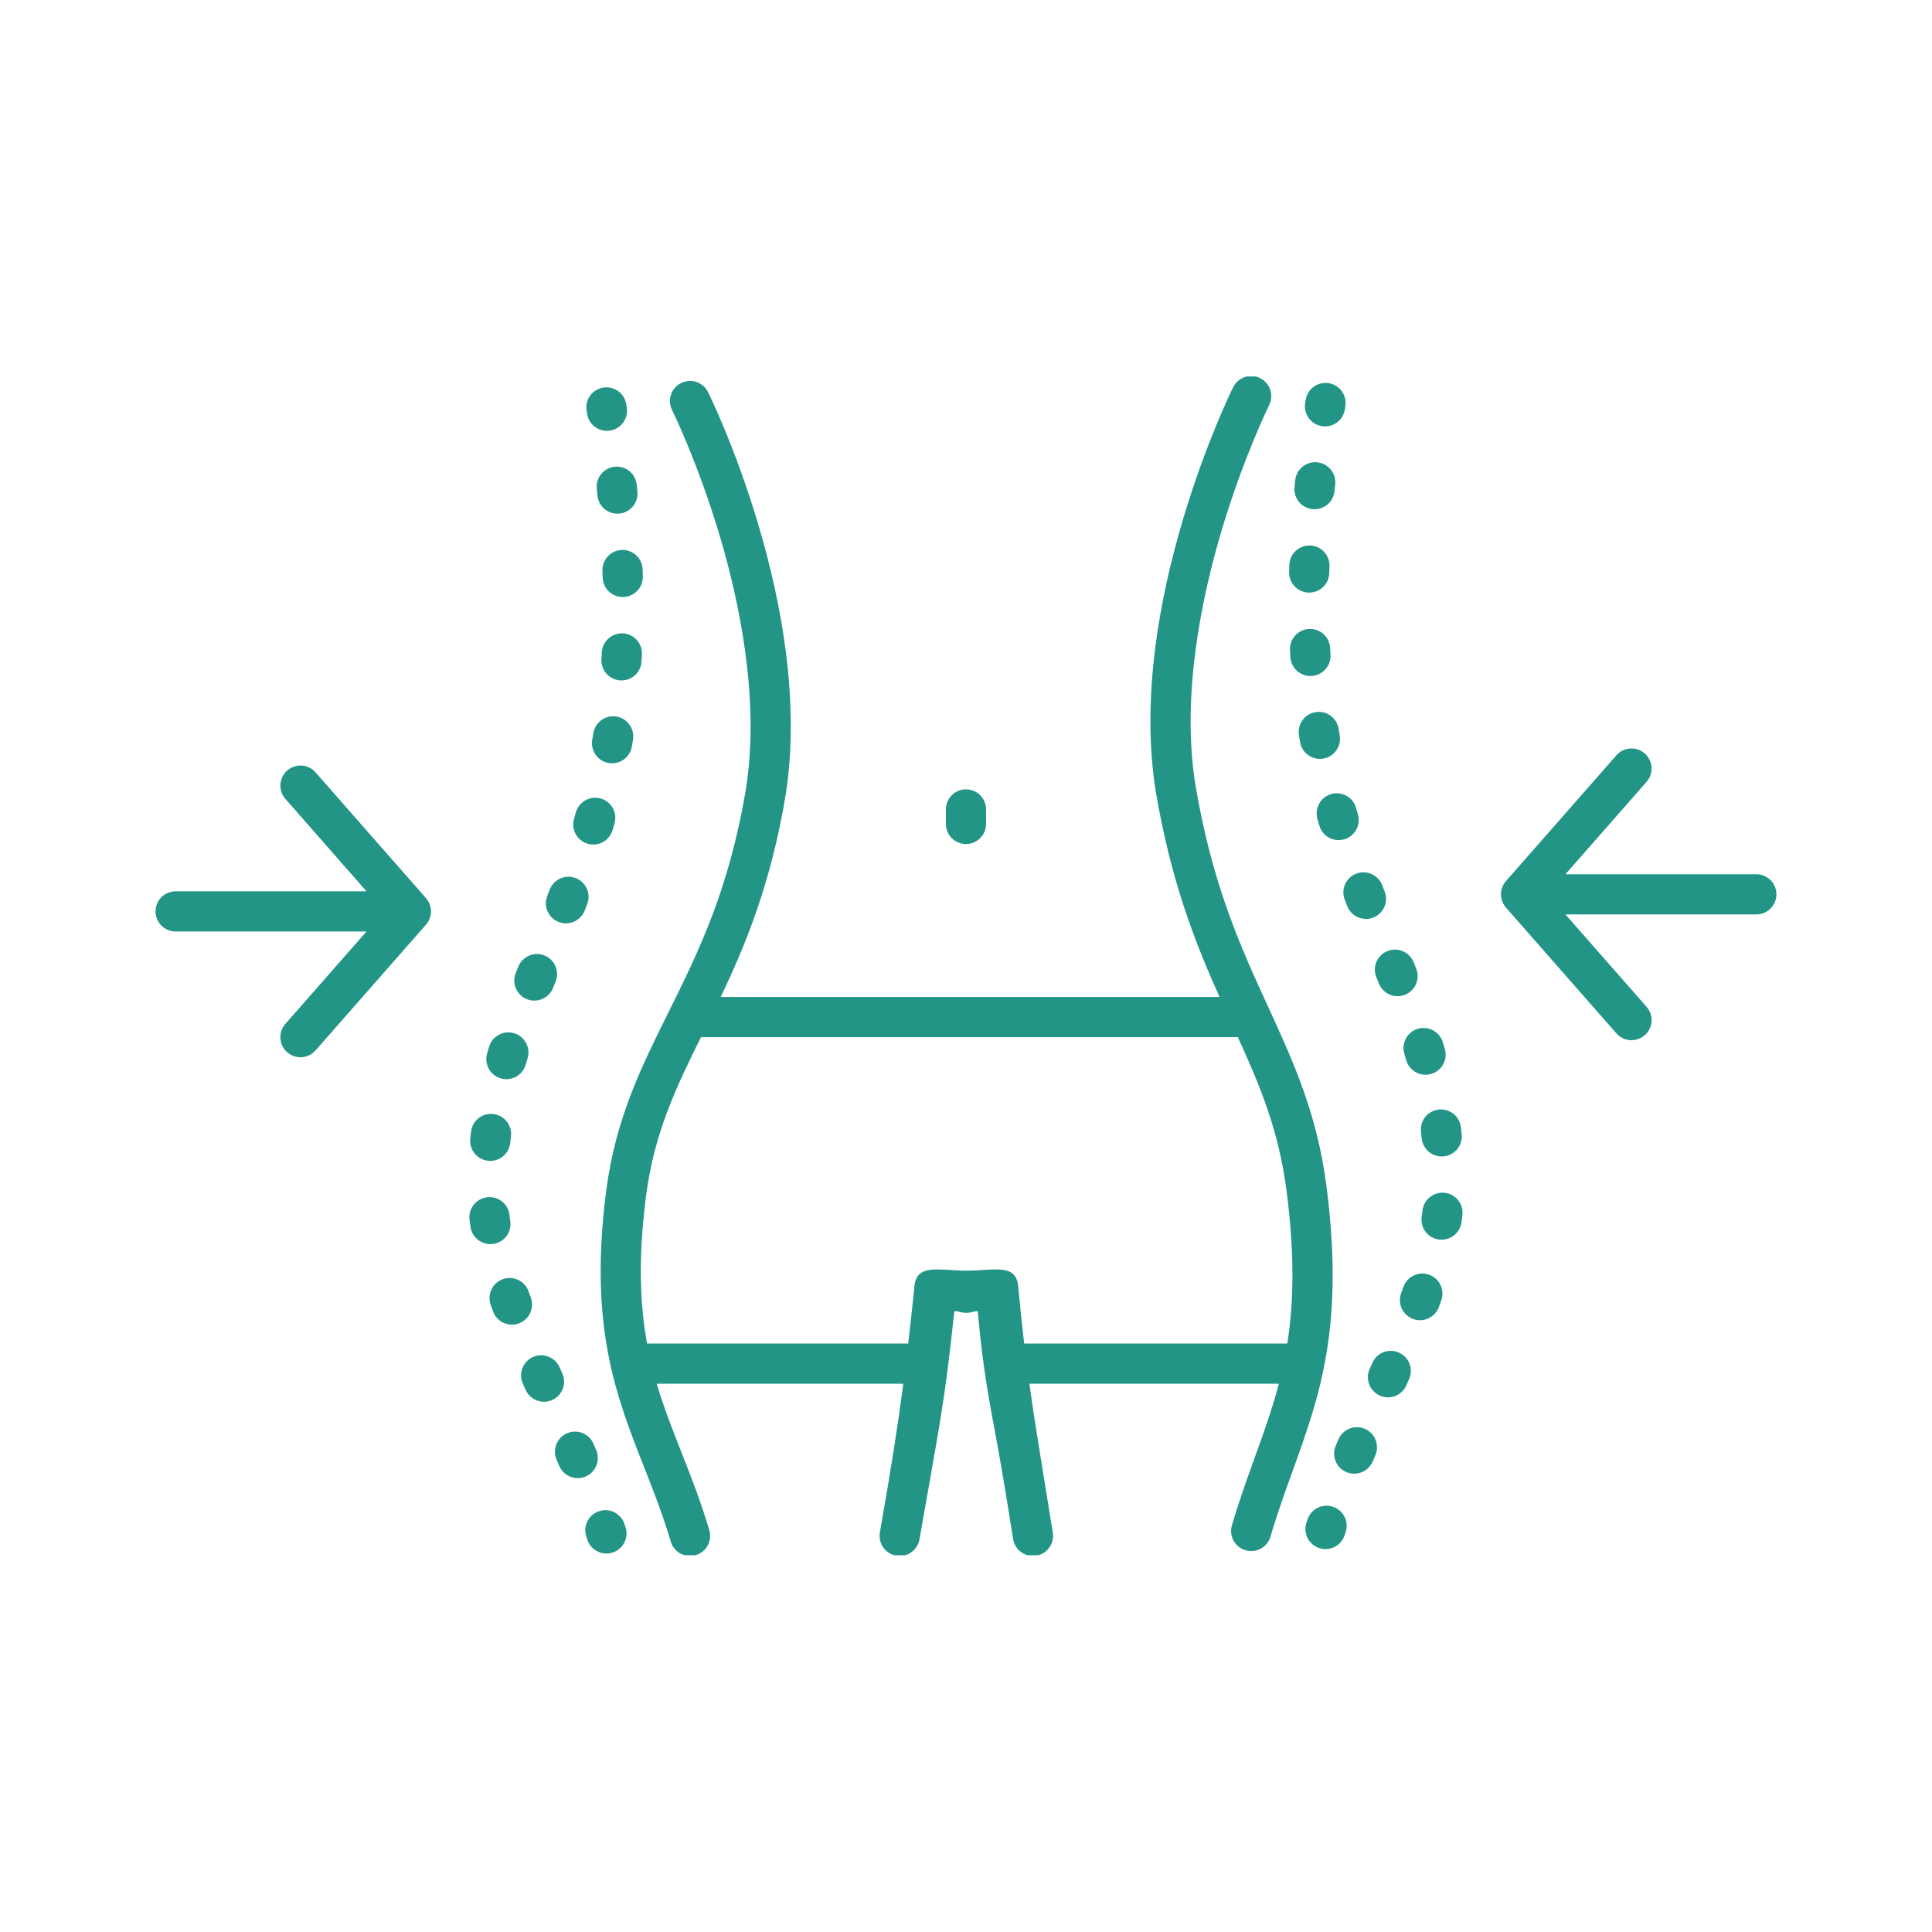 <svg xmlns="http://www.w3.org/2000/svg" xmlns:xlink="http://www.w3.org/1999/xlink" width="1024" viewBox="0 0 768 768" height="1024" preserveAspectRatio="xMidYMid meet"><defs><clipPath id="3cfc53cf2a"><path d="M 596.578 297.477 L 706.02 297.477 L 706.02 413.531 L 596.578 413.531 Z M 596.578 297.477 " clip-rule="nonzero"></path></clipPath><clipPath id="feb9d79980"><path d="M 61.77 304 L 172 304 L 172 421 L 61.77 421 Z M 61.77 304 " clip-rule="nonzero"></path></clipPath><clipPath id="fa500aae24"><path d="M 238.566 149.652 L 529.766 149.652 L 529.766 618.23 L 238.566 618.23 Z M 238.566 149.652 " clip-rule="nonzero"></path></clipPath></defs><g clip-path="url(#3cfc53cf2a)"><path fill="#229586" d="M 698.168 347.527 L 622.285 347.527 L 654.547 310.785 C 657.453 307.473 657.129 302.426 653.812 299.52 C 650.5 296.605 645.453 296.934 642.543 300.25 L 598.645 350.246 C 598.617 350.273 598.594 350.309 598.566 350.34 C 598.523 350.387 598.484 350.438 598.441 350.484 C 598.402 350.531 598.367 350.582 598.328 350.633 C 598.289 350.684 598.25 350.73 598.211 350.785 C 598.176 350.836 598.141 350.883 598.105 350.934 C 598.066 350.984 598.031 351.039 597.996 351.094 C 597.961 351.145 597.93 351.191 597.898 351.246 C 597.863 351.301 597.828 351.355 597.793 351.41 C 597.766 351.461 597.738 351.512 597.707 351.559 C 597.676 351.621 597.637 351.676 597.605 351.738 C 597.582 351.781 597.566 351.824 597.543 351.863 C 597.504 351.938 597.469 352.004 597.438 352.078 C 597.434 352.086 597.43 352.094 597.426 352.098 C 597.281 352.402 597.16 352.711 597.055 353.035 C 597.047 353.051 597.043 353.066 597.039 353.082 C 597.012 353.168 596.984 353.258 596.961 353.348 C 596.949 353.379 596.941 353.41 596.934 353.438 C 596.914 353.52 596.891 353.605 596.871 353.688 C 596.863 353.727 596.855 353.766 596.848 353.801 C 596.828 353.879 596.812 353.961 596.797 354.039 C 596.789 354.086 596.781 354.129 596.773 354.176 C 596.762 354.25 596.75 354.324 596.738 354.395 C 596.73 354.453 596.723 354.508 596.719 354.562 C 596.711 354.629 596.703 354.695 596.695 354.762 C 596.688 354.832 596.684 354.902 596.68 354.973 C 596.676 355.027 596.672 355.082 596.672 355.133 C 596.664 355.254 596.66 355.375 596.66 355.492 C 596.66 355.5 596.66 355.508 596.66 355.512 C 596.66 355.52 596.66 355.527 596.66 355.531 C 596.66 355.652 596.664 355.773 596.672 355.895 C 596.672 355.945 596.676 356 596.68 356.051 C 596.684 356.125 596.688 356.195 596.695 356.266 C 596.703 356.332 596.711 356.398 596.719 356.461 C 596.723 356.52 596.73 356.574 596.738 356.629 C 596.75 356.703 596.762 356.777 596.773 356.848 C 596.781 356.895 596.789 356.941 596.797 356.988 C 596.812 357.066 596.828 357.145 596.848 357.223 C 596.855 357.262 596.863 357.301 596.871 357.34 C 596.891 357.422 596.914 357.504 596.934 357.586 C 596.941 357.617 596.953 357.648 596.961 357.68 C 596.984 357.77 597.012 357.855 597.039 357.945 C 597.043 357.961 597.051 357.98 597.055 358 C 597.16 358.312 597.281 358.621 597.422 358.918 C 597.426 358.926 597.434 358.938 597.438 358.949 C 597.469 359.02 597.504 359.09 597.539 359.156 C 597.562 359.199 597.582 359.246 597.605 359.289 C 597.637 359.348 597.676 359.406 597.707 359.465 C 597.734 359.516 597.766 359.566 597.793 359.613 C 597.828 359.672 597.863 359.727 597.898 359.781 C 597.93 359.832 597.961 359.883 597.996 359.934 C 598.031 359.988 598.066 360.039 598.105 360.09 C 598.141 360.141 598.176 360.191 598.211 360.242 C 598.25 360.293 598.289 360.344 598.328 360.395 C 598.367 360.445 598.402 360.492 598.441 360.543 C 598.484 360.59 598.523 360.641 598.566 360.688 C 598.594 360.719 598.617 360.75 598.645 360.781 L 642.543 410.777 C 644.125 412.574 646.332 413.492 648.547 413.492 C 650.418 413.492 652.297 412.84 653.812 411.508 C 657.129 408.602 657.453 403.555 654.547 400.242 L 622.285 363.5 L 698.168 363.5 C 702.578 363.5 706.152 359.922 706.152 355.512 C 706.152 351.102 702.578 347.527 698.168 347.527 " fill-opacity="1" fill-rule="nonzero"></path></g><g clip-path="url(#feb9d79980)"><path fill="#229586" d="M 169.648 367.176 C 169.691 367.125 169.73 367.074 169.766 367.023 C 169.805 366.973 169.84 366.922 169.875 366.871 C 169.91 366.82 169.949 366.77 169.984 366.715 C 170.016 366.664 170.051 366.609 170.082 366.559 C 170.117 366.504 170.152 366.453 170.184 366.398 C 170.215 366.348 170.242 366.293 170.273 366.242 C 170.305 366.184 170.34 366.129 170.371 366.07 C 170.395 366.023 170.418 365.977 170.441 365.93 C 170.477 365.867 170.512 365.801 170.543 365.734 C 170.551 365.715 170.559 365.699 170.566 365.68 C 170.699 365.395 170.82 365.094 170.918 364.789 C 170.926 364.766 170.934 364.746 170.941 364.723 C 170.969 364.641 170.992 364.555 171.016 364.469 C 171.027 364.434 171.035 364.398 171.047 364.367 C 171.066 364.285 171.086 364.207 171.105 364.129 C 171.113 364.086 171.125 364.043 171.133 364 C 171.152 363.926 171.164 363.852 171.18 363.773 C 171.188 363.727 171.199 363.676 171.207 363.625 C 171.219 363.555 171.23 363.484 171.238 363.418 C 171.246 363.355 171.254 363.297 171.262 363.238 C 171.27 363.176 171.277 363.113 171.281 363.051 C 171.289 362.973 171.293 362.898 171.301 362.824 C 171.301 362.773 171.305 362.727 171.309 362.676 C 171.32 362.422 171.32 362.168 171.309 361.91 C 171.305 361.863 171.301 361.812 171.301 361.766 C 171.293 361.688 171.289 361.613 171.281 361.539 C 171.277 361.477 171.27 361.414 171.262 361.352 C 171.254 361.293 171.246 361.234 171.238 361.172 C 171.23 361.102 171.219 361.031 171.207 360.961 C 171.199 360.914 171.188 360.863 171.18 360.816 C 171.164 360.738 171.152 360.664 171.133 360.59 C 171.125 360.547 171.113 360.504 171.105 360.461 C 171.086 360.383 171.066 360.301 171.047 360.223 C 171.035 360.188 171.027 360.156 171.016 360.121 C 170.992 360.035 170.969 359.949 170.941 359.867 C 170.934 359.844 170.926 359.824 170.922 359.805 C 170.816 359.492 170.699 359.191 170.559 358.895 C 170.555 358.883 170.547 358.871 170.543 358.855 C 170.508 358.789 170.473 358.723 170.438 358.652 C 170.418 358.609 170.395 358.566 170.371 358.52 C 170.34 358.461 170.305 358.402 170.273 358.344 C 170.242 358.293 170.215 358.242 170.184 358.191 C 170.152 358.137 170.117 358.082 170.082 358.027 C 170.051 357.977 170.016 357.926 169.984 357.875 C 169.949 357.82 169.91 357.77 169.875 357.715 C 169.84 357.668 169.805 357.617 169.766 357.566 C 169.73 357.512 169.691 357.461 169.648 357.414 C 169.613 357.363 169.574 357.316 169.535 357.266 C 169.496 357.219 169.453 357.168 169.414 357.121 C 169.387 357.09 169.359 357.059 169.336 357.027 L 125.434 307.027 C 122.523 303.715 117.477 303.387 114.164 306.297 C 110.852 309.207 110.523 314.254 113.434 317.566 L 145.695 354.309 L 69.812 354.309 C 65.402 354.309 61.828 357.883 61.828 362.293 C 61.828 366.703 65.402 370.281 69.812 370.281 L 145.695 370.281 L 113.434 407.023 C 110.523 410.336 110.852 415.379 114.164 418.293 C 115.68 419.621 117.559 420.273 119.43 420.273 C 121.648 420.273 123.855 419.355 125.434 417.559 L 169.336 367.562 C 169.359 367.531 169.387 367.5 169.414 367.469 C 169.453 367.422 169.496 367.371 169.535 367.324 C 169.574 367.273 169.613 367.227 169.648 367.176 " fill-opacity="1" fill-rule="nonzero"></path></g><path fill="#229586" d="M 233.375 164.488 C 233.98 168.438 237.383 171.262 241.258 171.262 C 241.66 171.262 242.066 171.23 242.48 171.168 C 246.836 170.5 249.828 166.422 249.16 162.062 C 249.09 161.621 249.023 161.176 248.953 160.73 C 248.273 156.371 244.188 153.391 239.832 154.07 C 235.477 154.75 232.492 158.832 233.172 163.191 C 233.242 163.625 233.309 164.055 233.375 164.488 " fill-opacity="1" fill-rule="nonzero"></path><path fill="#229586" d="M 222.066 366.492 C 223.023 366.867 224.012 367.047 224.984 367.047 C 228.168 367.047 231.18 365.125 232.418 361.98 C 232.754 361.117 233.094 360.254 233.43 359.387 C 235.02 355.273 232.973 350.648 228.859 349.055 C 224.746 347.465 220.125 349.512 218.535 353.625 C 218.207 354.465 217.879 355.305 217.551 356.141 C 215.938 360.246 217.961 364.879 222.066 366.492 " fill-opacity="1" fill-rule="nonzero"></path><path fill="#229586" d="M 209.426 397.176 C 210.41 397.57 211.422 397.762 212.422 397.762 C 215.578 397.762 218.566 395.875 219.824 392.77 C 220.164 391.93 220.508 391.086 220.852 390.246 C 222.52 386.164 220.562 381.5 216.48 379.832 C 212.398 378.164 207.734 380.121 206.066 384.203 C 205.715 385.062 205.367 385.918 205.02 386.777 C 203.367 390.863 205.34 395.52 209.426 397.176 " fill-opacity="1" fill-rule="nonzero"></path><path fill="#229586" d="M 194.051 461.43 C 194.332 461.457 194.609 461.469 194.887 461.469 C 198.926 461.469 202.395 458.418 202.82 454.312 C 202.91 453.449 203.008 452.574 203.109 451.711 C 203.633 447.332 200.508 443.355 196.129 442.832 C 191.75 442.309 187.777 445.434 187.254 449.812 C 187.141 450.762 187.031 451.719 186.934 452.66 C 186.48 457.047 189.664 460.973 194.051 461.43 " fill-opacity="1" fill-rule="nonzero"></path><path fill="#229586" d="M 233.602 335.395 C 234.352 335.609 235.105 335.715 235.848 335.715 C 239.301 335.715 242.488 333.457 243.508 329.969 C 243.77 329.074 244.027 328.172 244.285 327.262 C 245.484 323.02 243.016 318.605 238.77 317.406 C 234.527 316.211 230.113 318.68 228.918 322.922 C 228.672 323.785 228.426 324.641 228.18 325.488 C 226.941 329.723 229.371 334.156 233.602 335.395 " fill-opacity="1" fill-rule="nonzero"></path><path fill="#229586" d="M 199.082 428.676 C 199.82 428.891 200.57 428.992 201.301 428.992 C 204.77 428.992 207.957 426.719 208.969 423.223 C 209.215 422.375 209.465 421.527 209.719 420.688 C 210.996 416.469 208.613 412.008 204.391 410.73 C 200.168 409.453 195.711 411.84 194.434 416.062 C 194.16 416.965 193.891 417.875 193.629 418.785 C 192.402 423.023 194.844 427.449 199.082 428.676 " fill-opacity="1" fill-rule="nonzero"></path><path fill="#229586" d="M 247.199 218.613 C 242.793 218.762 239.34 222.453 239.488 226.863 C 239.52 227.766 239.547 228.66 239.57 229.555 C 239.691 233.891 243.238 237.32 247.551 237.32 C 247.625 237.32 247.699 237.32 247.77 237.316 C 252.18 237.195 255.656 233.527 255.535 229.117 C 255.512 228.191 255.48 227.262 255.449 226.324 C 255.301 221.914 251.609 218.465 247.199 218.613 " fill-opacity="1" fill-rule="nonzero"></path><path fill="#229586" d="M 255.02 262.984 C 255.078 262.059 255.129 261.125 255.18 260.184 C 255.414 255.781 252.031 252.02 247.629 251.785 C 243.223 251.551 239.465 254.934 239.23 259.336 C 239.184 260.23 239.133 261.125 239.078 262.012 C 238.809 266.414 242.16 270.199 246.562 270.469 C 246.727 270.477 246.895 270.484 247.059 270.484 C 251.242 270.484 254.762 267.223 255.02 262.984 " fill-opacity="1" fill-rule="nonzero"></path><path fill="#229586" d="M 235.859 291.465 C 235.719 292.344 235.574 293.223 235.426 294.094 C 234.688 298.441 237.609 302.566 241.957 303.305 C 242.41 303.383 242.863 303.418 243.309 303.418 C 247.129 303.418 250.508 300.668 251.172 296.773 C 251.324 295.852 251.48 294.926 251.629 293.992 C 252.328 289.637 249.363 285.539 245.008 284.844 C 240.656 284.145 236.559 287.109 235.859 291.465 " fill-opacity="1" fill-rule="nonzero"></path><path fill="#229586" d="M 244.352 185.535 C 239.961 185.988 236.773 189.906 237.223 194.293 C 237.316 195.199 237.406 196.09 237.492 196.984 C 237.895 201.113 241.371 204.195 245.43 204.195 C 245.691 204.195 245.953 204.184 246.215 204.156 C 250.605 203.73 253.816 199.824 253.387 195.434 C 253.297 194.516 253.203 193.59 253.109 192.664 C 252.66 188.277 248.734 185.086 244.352 185.535 " fill-opacity="1" fill-rule="nonzero"></path><path fill="#229586" d="M 237.008 576.484 C 236.648 575.629 236.285 574.781 235.922 573.934 C 234.188 569.875 229.492 568 225.438 569.734 C 221.383 571.473 219.504 576.168 221.242 580.219 C 221.594 581.047 221.949 581.875 222.301 582.703 C 223.59 585.75 226.547 587.582 229.656 587.582 C 230.695 587.582 231.75 587.379 232.766 586.945 C 236.828 585.23 238.727 580.543 237.008 576.484 " fill-opacity="1" fill-rule="nonzero"></path><path fill="#229586" d="M 223.535 545.988 C 223.164 545.152 222.793 544.32 222.426 543.492 C 220.641 539.461 215.922 537.645 211.891 539.43 C 207.859 541.219 206.039 545.938 207.828 549.969 C 208.199 550.809 208.574 551.645 208.949 552.488 C 210.273 555.461 213.191 557.227 216.246 557.227 C 217.332 557.227 218.438 557.004 219.492 556.531 C 223.52 554.738 225.332 550.016 223.535 545.988 " fill-opacity="1" fill-rule="nonzero"></path><path fill="#229586" d="M 196.078 494.473 C 200.445 493.844 203.473 489.793 202.84 485.43 C 202.719 484.59 202.609 483.742 202.508 482.91 C 201.992 478.531 198.023 475.406 193.641 475.922 C 189.262 476.441 186.133 480.41 186.648 484.789 C 186.766 485.754 186.895 486.738 187.035 487.711 C 187.609 491.691 191.023 494.555 194.926 494.555 C 195.309 494.555 195.691 494.531 196.078 494.473 " fill-opacity="1" fill-rule="nonzero"></path><path fill="#229586" d="M 211.004 515.836 C 210.699 515.004 210.398 514.172 210.105 513.34 C 208.637 509.18 204.074 507 199.914 508.469 C 195.758 509.938 193.574 514.5 195.047 518.66 C 195.359 519.547 195.68 520.434 196.004 521.324 C 197.188 524.562 200.246 526.57 203.504 526.57 C 204.414 526.57 205.344 526.414 206.246 526.078 C 210.387 524.566 212.516 519.98 211.004 515.836 " fill-opacity="1" fill-rule="nonzero"></path><path fill="#229586" d="M 248.219 605.77 C 246.824 601.586 242.305 599.324 238.121 600.719 C 233.938 602.113 231.676 606.637 233.07 610.82 C 233.207 611.23 233.34 611.641 233.477 612.051 C 234.582 615.414 237.707 617.547 241.062 617.547 C 241.887 617.547 242.727 617.418 243.555 617.145 C 247.746 615.77 250.027 611.258 248.648 607.066 C 248.508 606.633 248.363 606.203 248.219 605.77 " fill-opacity="1" fill-rule="nonzero"></path><path fill="#229586" d="M 525.496 169.406 C 525.91 169.473 526.316 169.504 526.723 169.504 C 530.594 169.504 533.996 166.676 534.602 162.73 L 534.805 161.426 C 535.484 157.07 532.5 152.988 528.141 152.309 C 523.789 151.629 519.703 154.617 519.023 158.973 L 518.82 160.301 C 518.148 164.66 521.137 168.738 525.496 169.406 " fill-opacity="1" fill-rule="nonzero"></path><path fill="#229586" d="M 521.762 202.398 C 522.027 202.422 522.285 202.434 522.547 202.434 C 526.609 202.434 530.082 199.352 530.484 195.227 C 530.574 194.336 530.664 193.438 530.758 192.539 C 531.207 188.148 528.016 184.227 523.629 183.777 C 519.238 183.324 515.32 186.516 514.867 190.902 C 514.773 191.832 514.68 192.754 514.59 193.676 C 514.164 198.062 517.375 201.969 521.762 202.398 " fill-opacity="1" fill-rule="nonzero"></path><path fill="#229586" d="M 521.418 268.711 C 525.816 268.441 529.168 264.652 528.898 260.25 C 528.844 259.367 528.797 258.477 528.746 257.578 C 528.512 253.172 524.758 249.793 520.352 250.027 C 515.945 250.258 512.566 254.016 512.797 258.422 C 512.848 259.363 512.902 260.297 512.957 261.227 C 513.219 265.465 516.734 268.723 520.922 268.723 C 521.082 268.723 521.25 268.719 521.418 268.711 " fill-opacity="1" fill-rule="nonzero"></path><path fill="#229586" d="M 558.258 418.93 C 558.512 419.77 558.766 420.617 559.008 421.461 C 560.02 424.961 563.211 427.23 566.676 427.23 C 567.41 427.23 568.156 427.129 568.898 426.914 C 573.133 425.691 575.574 421.262 574.352 417.023 C 574.086 416.113 573.82 415.207 573.543 414.305 C 572.266 410.082 567.809 407.695 563.59 408.973 C 559.367 410.25 556.98 414.707 558.258 418.93 " fill-opacity="1" fill-rule="nonzero"></path><path fill="#229586" d="M 529.207 315.648 C 524.961 316.848 522.496 321.258 523.691 325.504 C 523.949 326.414 524.207 327.316 524.469 328.211 C 525.488 331.695 528.676 333.957 532.129 333.957 C 532.875 333.957 533.629 333.852 534.375 333.633 C 538.609 332.395 541.035 327.961 539.801 323.73 C 539.551 322.879 539.305 322.023 539.062 321.164 C 537.863 316.922 533.449 314.449 529.207 315.648 " fill-opacity="1" fill-rule="nonzero"></path><path fill="#229586" d="M 534.551 357.625 C 534.887 358.496 535.223 359.359 535.562 360.219 C 536.797 363.367 539.809 365.289 542.996 365.289 C 543.969 365.289 544.953 365.109 545.914 364.734 C 550.016 363.121 552.039 358.484 550.426 354.379 C 550.098 353.547 549.77 352.707 549.445 351.863 C 547.852 347.75 543.23 345.703 539.113 347.297 C 535.004 348.887 532.957 353.512 534.551 357.625 " fill-opacity="1" fill-rule="nonzero"></path><path fill="#229586" d="M 547.125 388.484 C 547.469 389.328 547.812 390.168 548.152 391.008 C 549.41 394.113 552.398 396 555.559 396 C 556.555 396 557.57 395.812 558.547 395.418 C 562.637 393.762 564.613 389.109 562.957 385.02 C 562.609 384.16 562.262 383.301 561.91 382.445 C 560.242 378.363 555.578 376.406 551.496 378.074 C 547.414 379.742 545.457 384.402 547.125 388.484 " fill-opacity="1" fill-rule="nonzero"></path><path fill="#229586" d="M 516.809 295.012 C 517.469 298.906 520.848 301.66 524.672 301.66 C 525.117 301.66 525.566 301.621 526.02 301.547 C 530.367 300.805 533.293 296.684 532.555 292.336 C 532.406 291.465 532.262 290.586 532.117 289.699 C 531.418 285.348 527.324 282.383 522.969 283.082 C 518.613 283.781 515.648 287.879 516.348 292.234 C 516.496 293.168 516.652 294.094 516.809 295.012 " fill-opacity="1" fill-rule="nonzero"></path><path fill="#229586" d="M 542.539 567.977 C 538.484 566.238 533.793 568.121 532.055 572.176 C 531.691 573.02 531.332 573.867 530.969 574.719 C 529.254 578.781 531.148 583.469 535.211 585.188 C 536.23 585.617 537.281 585.82 538.32 585.82 C 541.434 585.82 544.391 583.992 545.68 580.945 C 546.031 580.113 546.383 579.285 546.738 578.457 C 548.473 574.406 546.594 569.711 542.539 567.977 " fill-opacity="1" fill-rule="nonzero"></path><path fill="#229586" d="M 571.848 441.074 C 567.469 441.594 564.344 445.57 564.867 449.949 C 564.973 450.812 565.07 451.688 565.16 452.555 C 565.586 456.66 569.051 459.711 573.094 459.711 C 573.367 459.711 573.645 459.699 573.93 459.668 C 578.316 459.215 581.5 455.285 581.043 450.898 C 580.945 449.957 580.84 448.996 580.727 448.051 C 580.203 443.676 576.23 440.551 571.848 441.074 " fill-opacity="1" fill-rule="nonzero"></path><path fill="#229586" d="M 520.203 235.559 C 520.277 235.562 520.355 235.562 520.43 235.562 C 524.734 235.562 528.285 232.129 528.406 227.801 C 528.43 226.906 528.461 226.004 528.488 225.102 C 528.637 220.695 525.184 217 520.777 216.852 C 516.371 216.703 512.676 220.156 512.527 224.562 C 512.496 225.5 512.469 226.43 512.441 227.355 C 512.316 231.762 515.797 235.438 520.203 235.559 " fill-opacity="1" fill-rule="nonzero"></path><path fill="#229586" d="M 556.09 537.672 C 552.055 535.883 547.34 537.699 545.551 541.734 C 545.184 542.562 544.812 543.391 544.445 544.227 C 542.648 548.254 544.453 552.973 548.484 554.77 C 549.539 555.242 550.645 555.465 551.73 555.465 C 554.789 555.465 557.703 553.699 559.027 550.73 C 559.406 549.887 559.777 549.047 560.148 548.207 C 561.941 544.176 560.117 539.457 556.09 537.672 " fill-opacity="1" fill-rule="nonzero"></path><path fill="#229586" d="M 574.336 474.16 C 569.961 473.645 565.988 476.773 565.469 481.152 C 565.371 481.98 565.258 482.824 565.137 483.672 C 564.508 488.039 567.535 492.086 571.902 492.715 C 572.289 492.77 572.672 492.797 573.051 492.797 C 576.957 492.797 580.371 489.926 580.945 485.949 C 581.086 484.973 581.215 483.992 581.328 483.031 C 581.848 478.652 578.715 474.68 574.336 474.16 " fill-opacity="1" fill-rule="nonzero"></path><path fill="#229586" d="M 568.062 506.711 C 563.902 505.242 559.344 507.422 557.875 511.582 C 557.578 512.41 557.281 513.246 556.977 514.078 C 555.461 518.219 557.59 522.805 561.73 524.32 C 562.637 524.652 563.562 524.809 564.473 524.809 C 567.73 524.809 570.789 522.805 571.973 519.566 C 572.297 518.676 572.617 517.789 572.934 516.898 C 574.402 512.742 572.223 508.18 568.062 506.711 " fill-opacity="1" fill-rule="nonzero"></path><path fill="#229586" d="M 529.859 598.961 C 525.676 597.566 521.152 599.828 519.758 604.008 C 519.613 604.441 519.473 604.875 519.328 605.309 C 517.949 609.496 520.23 614.008 524.422 615.387 C 525.25 615.66 526.09 615.785 526.914 615.785 C 530.273 615.785 533.398 613.656 534.5 610.293 C 534.633 609.883 534.77 609.473 534.91 609.062 C 536.305 604.879 534.043 600.355 529.859 598.961 " fill-opacity="1" fill-rule="nonzero"></path><g clip-path="url(#fa500aae24)"><path fill="#229586" d="M 407.129 534.082 C 406.332 527.332 405.574 520.156 404.82 512.102 C 404.812 512.031 404.805 511.957 404.793 511.887 C 404.246 501.926 395.32 505.105 384.262 505.105 C 373.203 505.105 364.008 501.926 363.457 511.887 C 363.453 511.926 363.445 511.969 363.441 512.016 C 362.605 519.996 361.832 527.176 361.035 534.082 L 257.219 534.082 C 254.359 518.465 253.645 500.102 256.812 475.387 C 260.043 450.531 268.602 432.562 278.648 412.285 L 492.062 412.285 C 500.879 431.621 508.297 449.262 511.438 473.43 C 514.719 499.031 514.258 518.016 511.723 534.082 Z M 527.277 471.387 C 523.531 442.559 514.09 421.98 504.09 400.191 C 493.109 376.258 481.758 351.512 475.09 311.371 C 469.578 275.855 477.797 237.027 485.66 210.703 C 494.289 181.809 504.418 161.219 504.516 161.012 C 506.473 157.062 504.859 152.27 500.906 150.312 C 496.957 148.355 492.164 149.973 490.207 153.922 C 489.773 154.797 479.473 175.715 470.445 205.836 C 465.133 223.562 461.379 240.801 459.285 257.082 C 456.641 277.641 456.652 296.746 459.316 313.871 C 459.324 313.898 459.324 313.922 459.332 313.953 C 465.332 350.102 475.227 375.012 484.781 396.312 L 286.488 396.312 C 296.457 375.449 306.516 350.93 312.332 315.898 C 312.336 315.871 312.34 315.844 312.344 315.816 C 315.008 298.691 315.02 279.586 312.375 259.027 C 310.281 242.75 306.527 225.508 301.215 207.781 C 292.191 177.66 281.887 156.742 281.453 155.867 C 279.496 151.918 274.703 150.301 270.754 152.262 C 266.801 154.219 265.188 159.012 267.145 162.961 C 267.246 163.164 277.277 183.527 285.918 212.363 C 293.828 238.77 302.098 277.711 296.57 313.32 C 289.852 353.777 277.516 378.641 265.586 402.68 C 254.836 424.344 244.684 444.805 240.973 473.344 C 237.82 497.922 238.047 518.391 241.684 537.758 C 244.91 554.965 250.535 569.234 255.973 583.039 C 259.648 592.367 263.449 602.012 266.645 612.801 C 267.672 616.27 270.852 618.52 274.297 618.52 C 275.047 618.52 275.809 618.414 276.566 618.188 C 280.797 616.938 283.207 612.492 281.957 608.266 C 278.562 596.809 274.633 586.832 270.832 577.188 C 267.246 568.082 263.82 559.383 261.059 550.055 L 359.082 550.055 C 356.945 566.418 354.258 583.637 349.77 609.148 C 349.004 613.492 351.902 617.633 356.246 618.398 C 356.715 618.477 357.184 618.52 357.645 618.52 C 361.445 618.52 364.816 615.793 365.496 611.918 C 373.348 567.309 375.621 556.691 379.121 523.34 C 379.219 522.832 379.273 522.312 379.273 521.777 C 379.273 520.438 381.473 521.879 384.133 521.879 C 386.793 521.879 388.723 520.438 388.723 521.777 C 388.723 522.277 388.77 522.766 388.859 523.238 C 391.715 553.598 394.762 562.648 399.578 592.281 C 400.57 598.375 401.594 604.676 402.734 611.793 C 403.363 615.723 406.754 618.52 410.609 618.52 C 411.027 618.52 411.453 618.484 411.883 618.418 C 416.238 617.719 419.203 613.625 418.504 609.27 C 417.359 602.137 416.336 595.824 415.344 589.723 C 412.867 574.488 410.898 562.371 409.184 550.055 L 508.367 550.055 C 505.742 560.078 502.41 569.324 498.91 579.016 C 495.836 587.539 492.656 596.355 489.707 606.32 C 488.453 610.547 490.863 614.992 495.094 616.242 C 495.852 616.469 496.613 616.574 497.363 616.574 C 500.812 616.574 503.988 614.324 505.016 610.855 C 507.84 601.336 510.938 592.742 513.934 584.438 C 519.336 569.469 524.438 555.332 527.34 537.715 C 530.574 518.051 530.559 496.977 527.277 471.387 " fill-opacity="1" fill-rule="nonzero"></path></g><path fill="#229586" d="M 383.988 335.52 C 388.398 335.52 391.973 331.945 391.973 327.535 L 391.973 321.77 C 391.973 317.355 388.398 313.781 383.988 313.781 C 379.578 313.781 376.004 317.355 376.004 321.77 L 376.004 327.535 C 376.004 331.945 379.578 335.52 383.988 335.52 " fill-opacity="1" fill-rule="nonzero"></path></svg>
